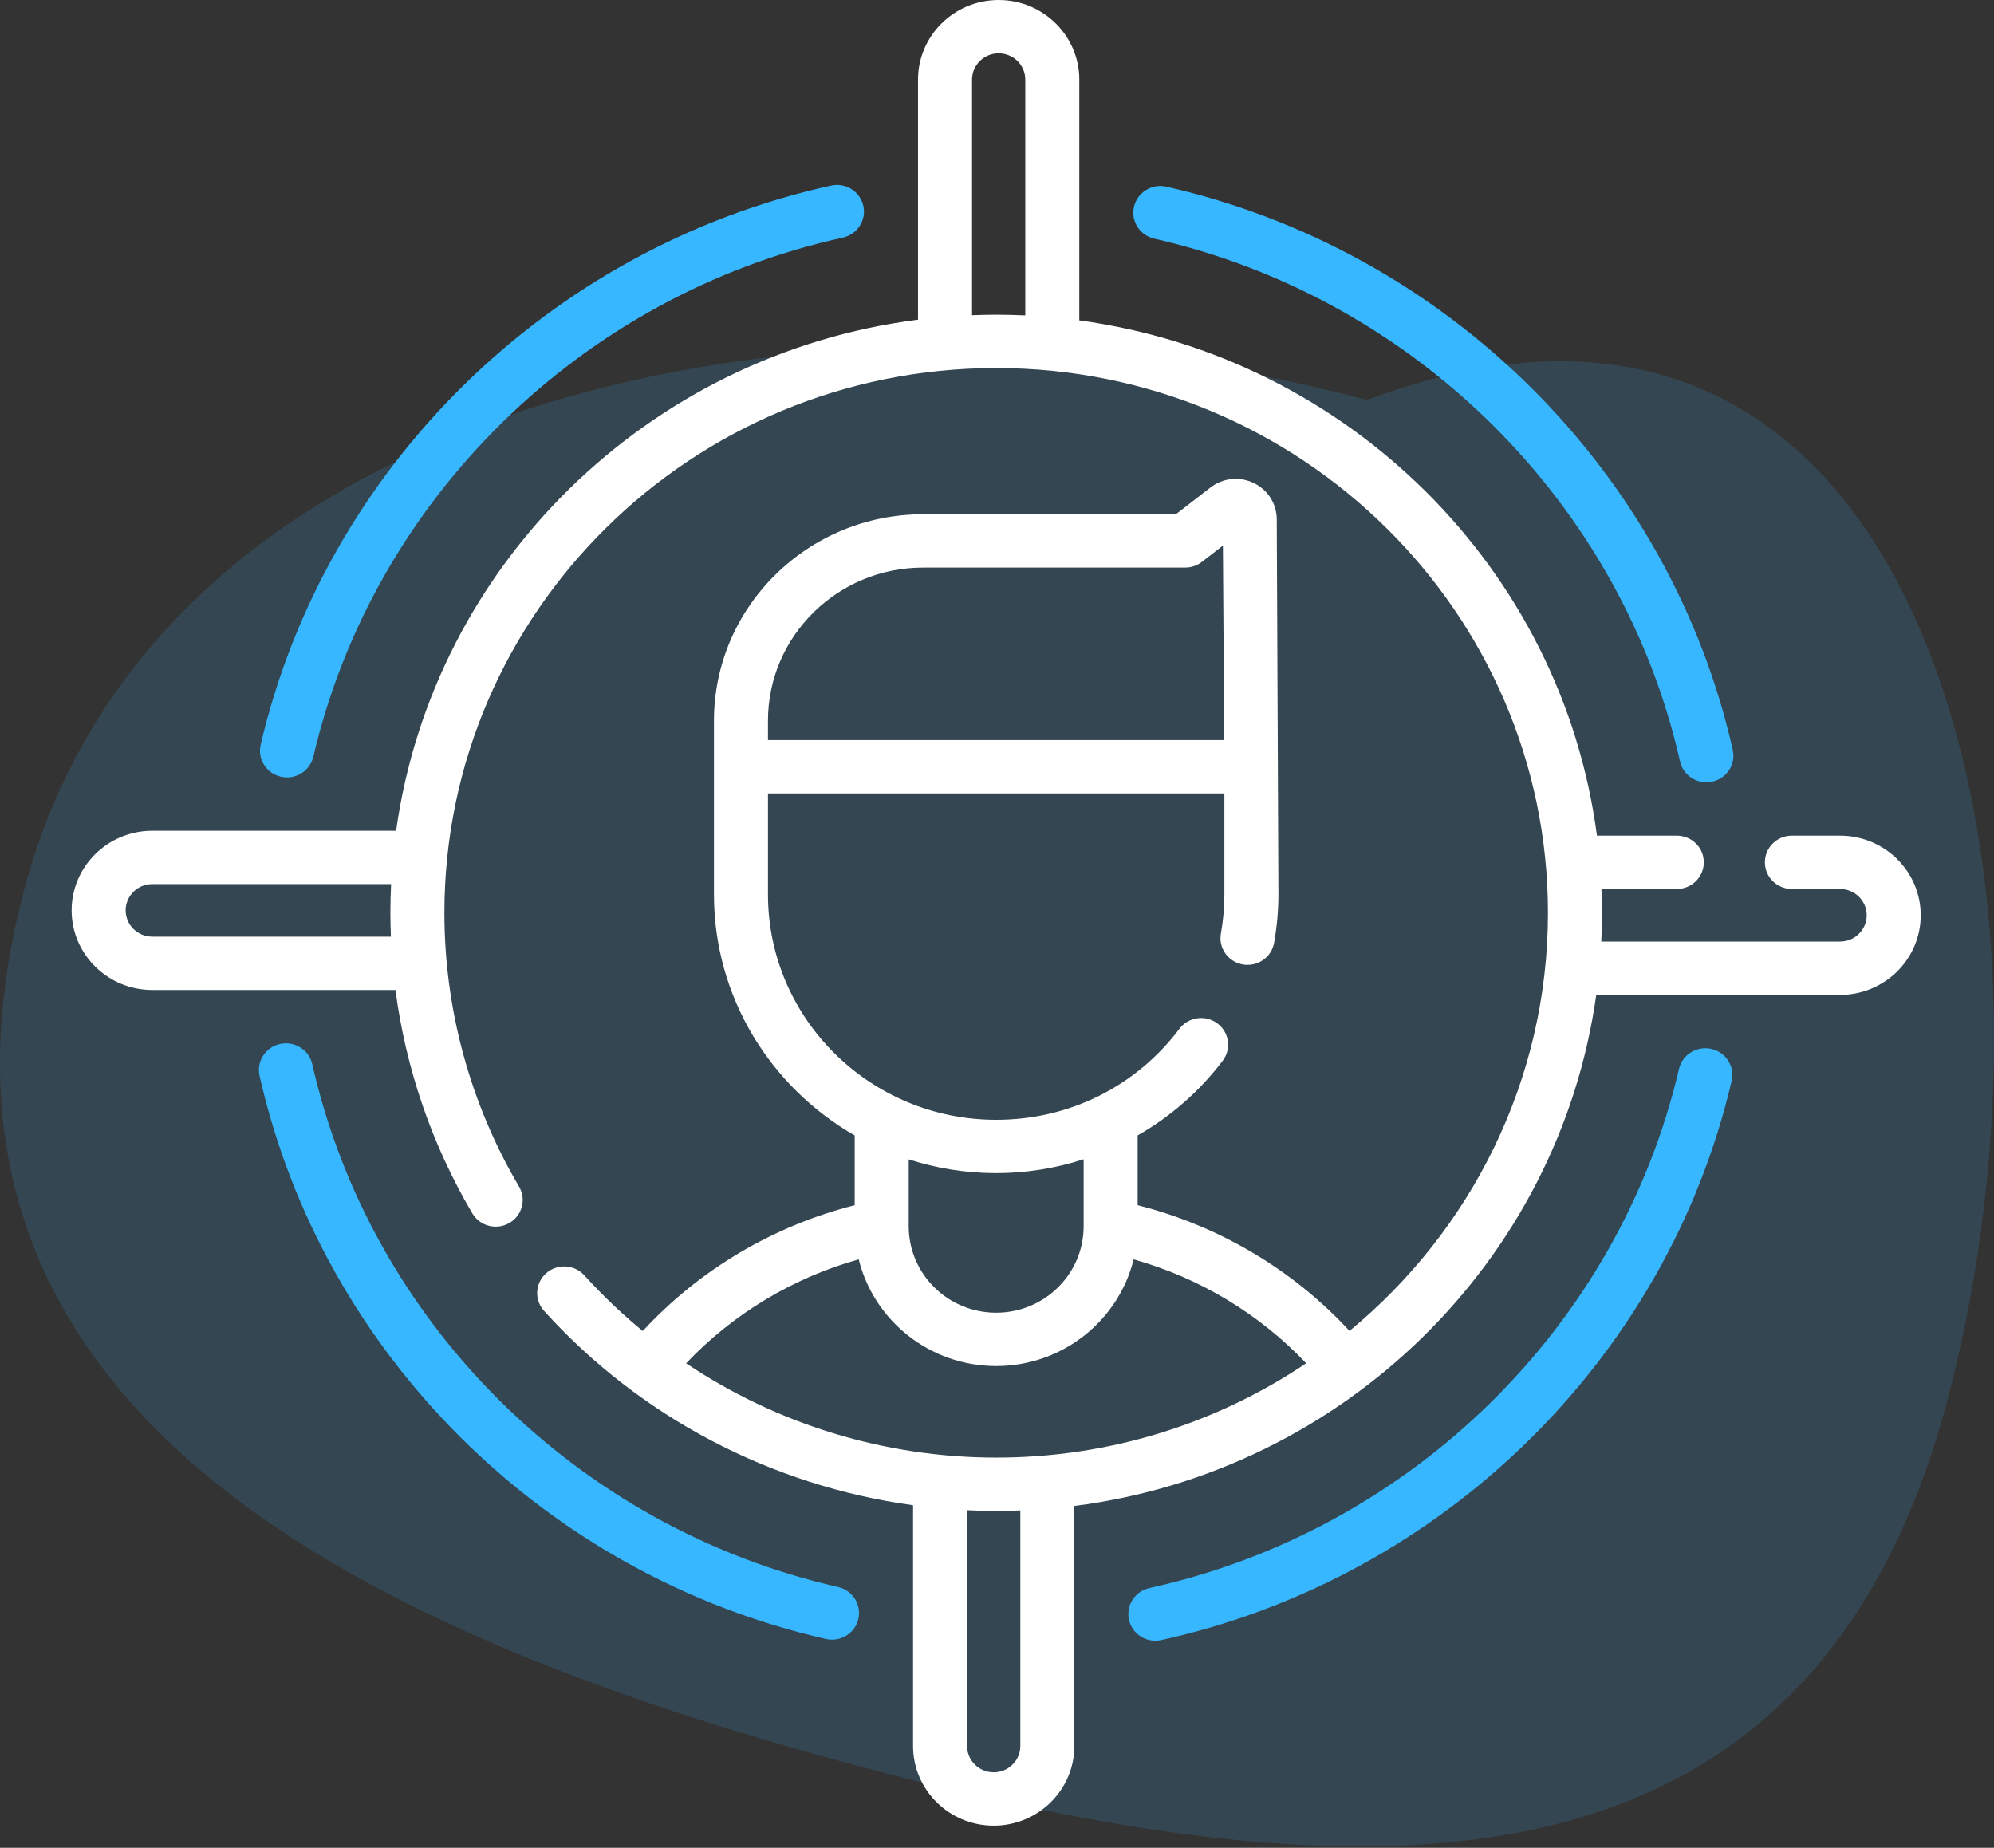 <?xml version="1.0" encoding="UTF-8"?> <svg xmlns="http://www.w3.org/2000/svg" width="341" height="316" viewBox="0 0 341 316" fill="none"><rect x="0" y="0" width="341" height="316" fill="#333333" stroke="none"/> <path opacity="0.15" d="M4.218 151.858C27.677 64.309 146.228 44.95 233.777 68.409C330.51 32.169 356.357 152.378 332.898 239.927C309.439 327.476 233.934 325.377 146.385 301.919C58.836 278.46 -19.24 239.407 4.218 151.858Z" fill="#37B7FF"></path> <path d="M197.393 40.812C242.036 50.973 277.331 86.069 287.31 130.222C287.791 132.346 289.699 133.79 291.814 133.79C292.147 133.79 292.486 133.755 292.825 133.68C295.315 133.131 296.882 130.693 296.327 128.235C285.577 80.674 247.557 42.869 199.467 31.923C196.987 31.356 194.502 32.888 193.929 35.343C193.355 37.798 194.907 40.246 197.393 40.812Z" fill="#37B7FF"></path> <path d="M292.671 179.38C290.19 178.814 287.706 180.344 287.132 182.799C276.841 226.877 241.295 261.725 196.576 271.579C194.086 272.127 192.518 274.565 193.073 277.024C193.553 279.148 195.461 280.592 197.577 280.592C197.91 280.592 198.249 280.556 198.588 280.481C246.759 269.867 285.048 232.329 296.135 184.848C296.708 182.393 295.157 179.945 292.671 179.38Z" fill="#37B7FF"></path> <path d="M143.323 271.404C98.68 261.242 63.385 226.146 53.405 181.993C52.849 179.536 50.382 177.986 47.89 178.536C45.401 179.084 43.833 181.522 44.389 183.981C55.139 231.542 93.158 269.346 141.248 280.292C141.597 280.372 141.946 280.41 142.29 280.41C144.392 280.41 146.294 278.982 146.786 276.873C147.359 274.418 145.809 271.97 143.323 271.404Z" fill="#37B7FF"></path> <path d="M48.043 132.836C48.392 132.916 48.741 132.953 49.085 132.953C51.188 132.953 53.089 131.525 53.582 129.417C63.874 85.338 99.42 50.491 144.139 40.637C146.628 40.088 148.196 37.65 147.64 35.192C147.085 32.733 144.616 31.184 142.126 31.734C93.955 42.348 55.666 79.886 44.579 127.367C44.007 129.822 45.557 132.27 48.043 132.836Z" fill="#37B7FF"></path> <path d="M314.679 142.91H306.438C303.886 142.91 301.819 144.952 301.819 147.471C301.819 149.99 303.886 152.032 306.438 152.032H314.679C317.189 152.032 319.232 154.048 319.232 156.527C319.232 159.005 317.19 161.021 314.679 161.021H273.837C273.915 159.393 273.959 157.755 273.959 156.108C273.959 154.742 273.923 153.385 273.87 152.032H286.753C289.305 152.032 291.372 149.99 291.372 147.471C291.372 144.952 289.305 142.91 286.753 142.91H273.099C267.125 97.322 230.632 61.056 184.575 54.788V13.616C184.575 6.108 178.388 0 170.784 0C163.18 0 156.993 6.108 156.993 13.616V54.67C110.82 60.569 74.089 96.6 67.741 142.074H26.041C18.437 142.074 12.251 148.182 12.251 155.69C12.251 163.198 18.437 169.306 26.041 169.306H67.629C69.398 182.759 73.854 195.77 80.78 207.512C82.064 209.689 84.892 210.425 87.096 209.158C89.301 207.891 90.047 205.098 88.763 202.922C80.413 188.766 75.999 172.578 75.999 156.109C75.999 104.737 118.329 62.943 170.36 62.943C222.39 62.943 264.72 104.737 264.72 156.109C264.72 184.803 251.51 210.505 230.784 227.609C221.109 217.134 208.462 209.63 194.554 206.108V194.174C200.175 190.96 205.158 186.632 209.113 181.379C210.635 179.358 210.209 176.501 208.162 174.998C206.115 173.496 203.221 173.916 201.699 175.937C194.248 185.831 182.826 191.506 170.36 191.506C148.841 191.506 131.334 174.221 131.334 152.974V135.692H209.387V152.974C209.387 155.168 209.185 157.419 208.788 159.662C208.348 162.143 210.03 164.506 212.542 164.941C215.061 165.373 217.449 163.714 217.888 161.233C218.377 158.472 218.625 155.694 218.625 152.974L218.341 88.783C218.324 86.121 216.805 83.748 214.377 82.59C211.95 81.433 209.124 81.733 206.999 83.375L201.088 87.946H157.858C138.139 87.946 122.096 103.786 122.096 123.256V152.974C122.096 170.548 131.788 185.919 146.166 194.181V206.108C132.25 209.633 119.596 217.143 109.918 227.628C106.38 224.716 103.035 221.54 99.93 218.103C98.232 216.224 95.312 216.06 93.409 217.737C91.505 219.413 91.339 222.297 93.037 224.176C109.501 242.396 131.955 254.1 156.146 257.42V298.6C156.146 306.108 162.332 312.216 169.936 312.216C177.541 312.216 183.727 306.108 183.727 298.6V257.546C229.9 251.647 266.631 215.616 272.979 170.143H314.679C322.283 170.143 328.47 164.035 328.47 156.527C328.47 149.019 322.283 142.91 314.679 142.91ZM26.041 160.185C23.531 160.185 21.489 158.168 21.489 155.69C21.489 153.211 23.531 151.195 26.041 151.195H66.883C66.805 152.823 66.761 154.461 66.761 156.108C66.761 157.47 66.798 158.828 66.852 160.185H26.041ZM166.231 53.909V13.616C166.231 11.138 168.274 9.121 170.784 9.121C173.294 9.121 175.337 11.138 175.337 13.616V53.941C173.687 53.863 172.029 53.82 170.36 53.82C168.976 53.82 167.602 53.855 166.231 53.909ZM157.858 97.066H202.682C203.715 97.066 204.718 96.725 205.531 96.096L209.133 93.31L209.356 126.569H131.333V123.255C131.333 108.815 143.233 97.066 157.858 97.066ZM170.36 200.627C175.486 200.627 180.531 199.804 185.316 198.255V209.729C185.316 217.871 178.607 224.496 170.36 224.496C162.114 224.496 155.404 217.871 155.404 209.729V198.273C160.116 199.793 165.14 200.627 170.36 200.627ZM146.853 215.369C149.428 225.827 158.987 233.617 170.36 233.617C181.733 233.617 191.292 225.827 193.867 215.369C205.128 218.531 215.366 224.696 223.376 233.14C208.255 243.317 190 249.274 170.361 249.274C151.303 249.274 132.848 243.549 117.337 233.149C125.346 224.701 135.588 218.532 146.853 215.369ZM174.489 298.6C174.489 301.078 172.447 303.095 169.936 303.095C167.426 303.095 165.384 301.078 165.384 298.6V258.272C167.038 258.351 168.697 258.396 170.36 258.396C171.743 258.396 173.119 258.36 174.489 258.307V298.6Z" fill="white"></path> </svg> 
